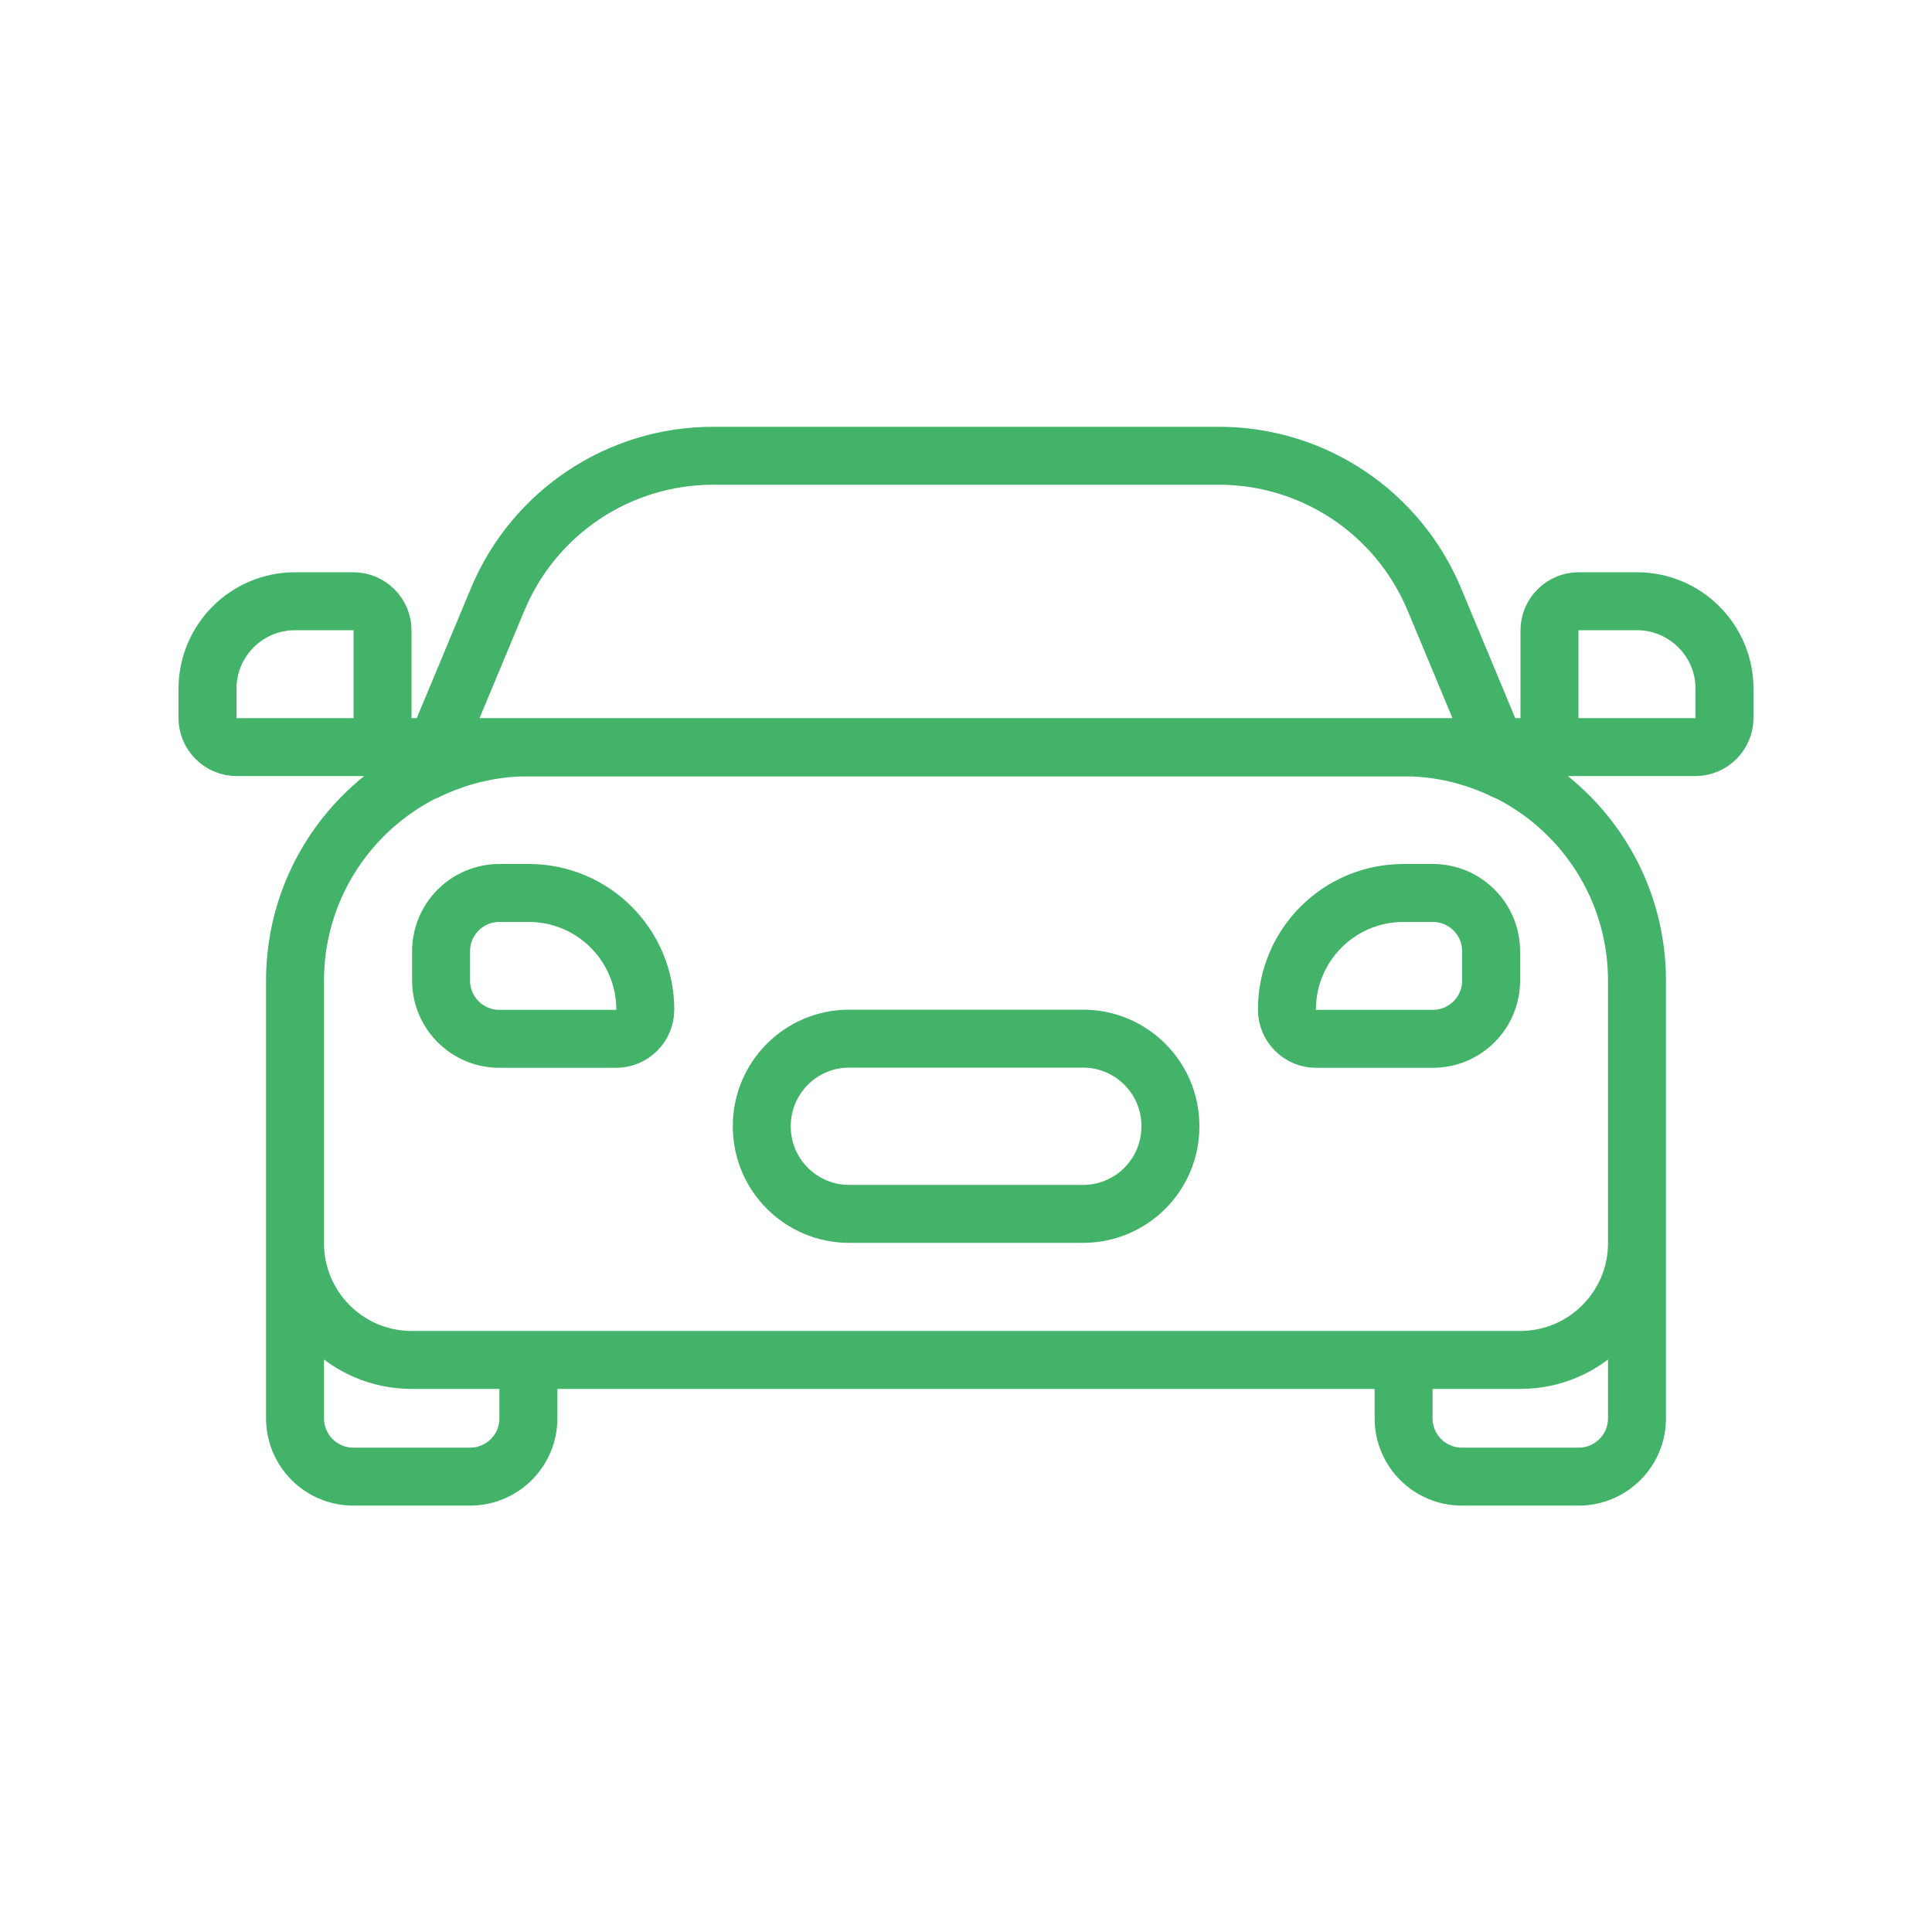 <?xml version="1.0" encoding="UTF-8"?><svg id="a" xmlns="http://www.w3.org/2000/svg" width="100" height="100" viewBox="0 0 100 100"><defs><style>.b{fill:none;stroke:#42b369;stroke-linejoin:round;stroke-width:3px;}</style></defs><path class="b" d="M72.64,46.22h1.52c1.67,0,3.02,1.35,3.02,3.02v1.51c0,1.67-1.35,3.02-3.02,3.02h-6.04c-.83,0-1.51-.68-1.51-1.51h0c0-3.34,2.7-6.04,6.03-6.04Zm-45.27,0h-1.52c-1.67,0-3.02,1.35-3.02,3.02v1.51c0,1.67,1.35,3.02,3.02,3.02h6.04c.83,0,1.51-.68,1.51-1.51h0c0-3.34-2.7-6.04-6.03-6.04Zm28.69,16.61h-12.11c-2.49,0-4.52-2.02-4.52-4.52v-.03c0-2.49,2.02-4.52,4.52-4.52h12.11c2.49,0,4.52,2.02,4.52,4.52v.03c0,2.49-2.02,4.52-4.52,4.52ZM15.27,31.12h3.02c.83,0,1.51,.68,1.51,1.51v6.04h-7.55c-.83,0-1.51-.68-1.51-1.51v-1.51c0-2.5,2.03-4.53,4.53-4.53Zm69.46,0h-3.02c-.83,0-1.51,.68-1.51,1.51v6.04h7.55c.83,0,1.51-.68,1.51-1.51v-1.51c0-2.5-2.03-4.53-4.53-4.53Zm-4.53,7.57H19.8s-.01,0-.01-.01,0-.01,.01-.01h60.4s.01,0,.01,.01,0,.01-.01,.01Zm-1.51,31.7h-6.04v3.02c0,1.67,1.35,3.02,3.02,3.02h6.04c1.67,0,3.02-1.35,3.02-3.02v-9.06c0,3.33-2.7,6.04-6.04,6.04Zm-63.42-6.04v9.06c0,1.67,1.35,3.02,3.02,3.02h6.04c1.67,0,3.02-1.35,3.02-3.02v-3.02h-6.04c-3.34,0-6.04-2.71-6.04-6.04Zm57.38-25.67c1.9,0,3.7,.45,5.3,1.24l-3.71-8.9c-1.88-4.5-6.27-7.43-11.15-7.43h-26.18c-4.88,0-9.27,2.93-11.15,7.43l-3.71,8.9c1.6-.78,3.39-1.24,5.3-1.24h45.3Zm6.04,31.71H21.31c-3.34,0-6.04-2.71-6.04-6.04v-13.59c0-6.67,5.41-12.08,12.08-12.08h45.3c6.67,0,12.08,5.41,12.08,12.08v13.59c0,3.33-2.71,6.04-6.04,6.04Z"/></svg>